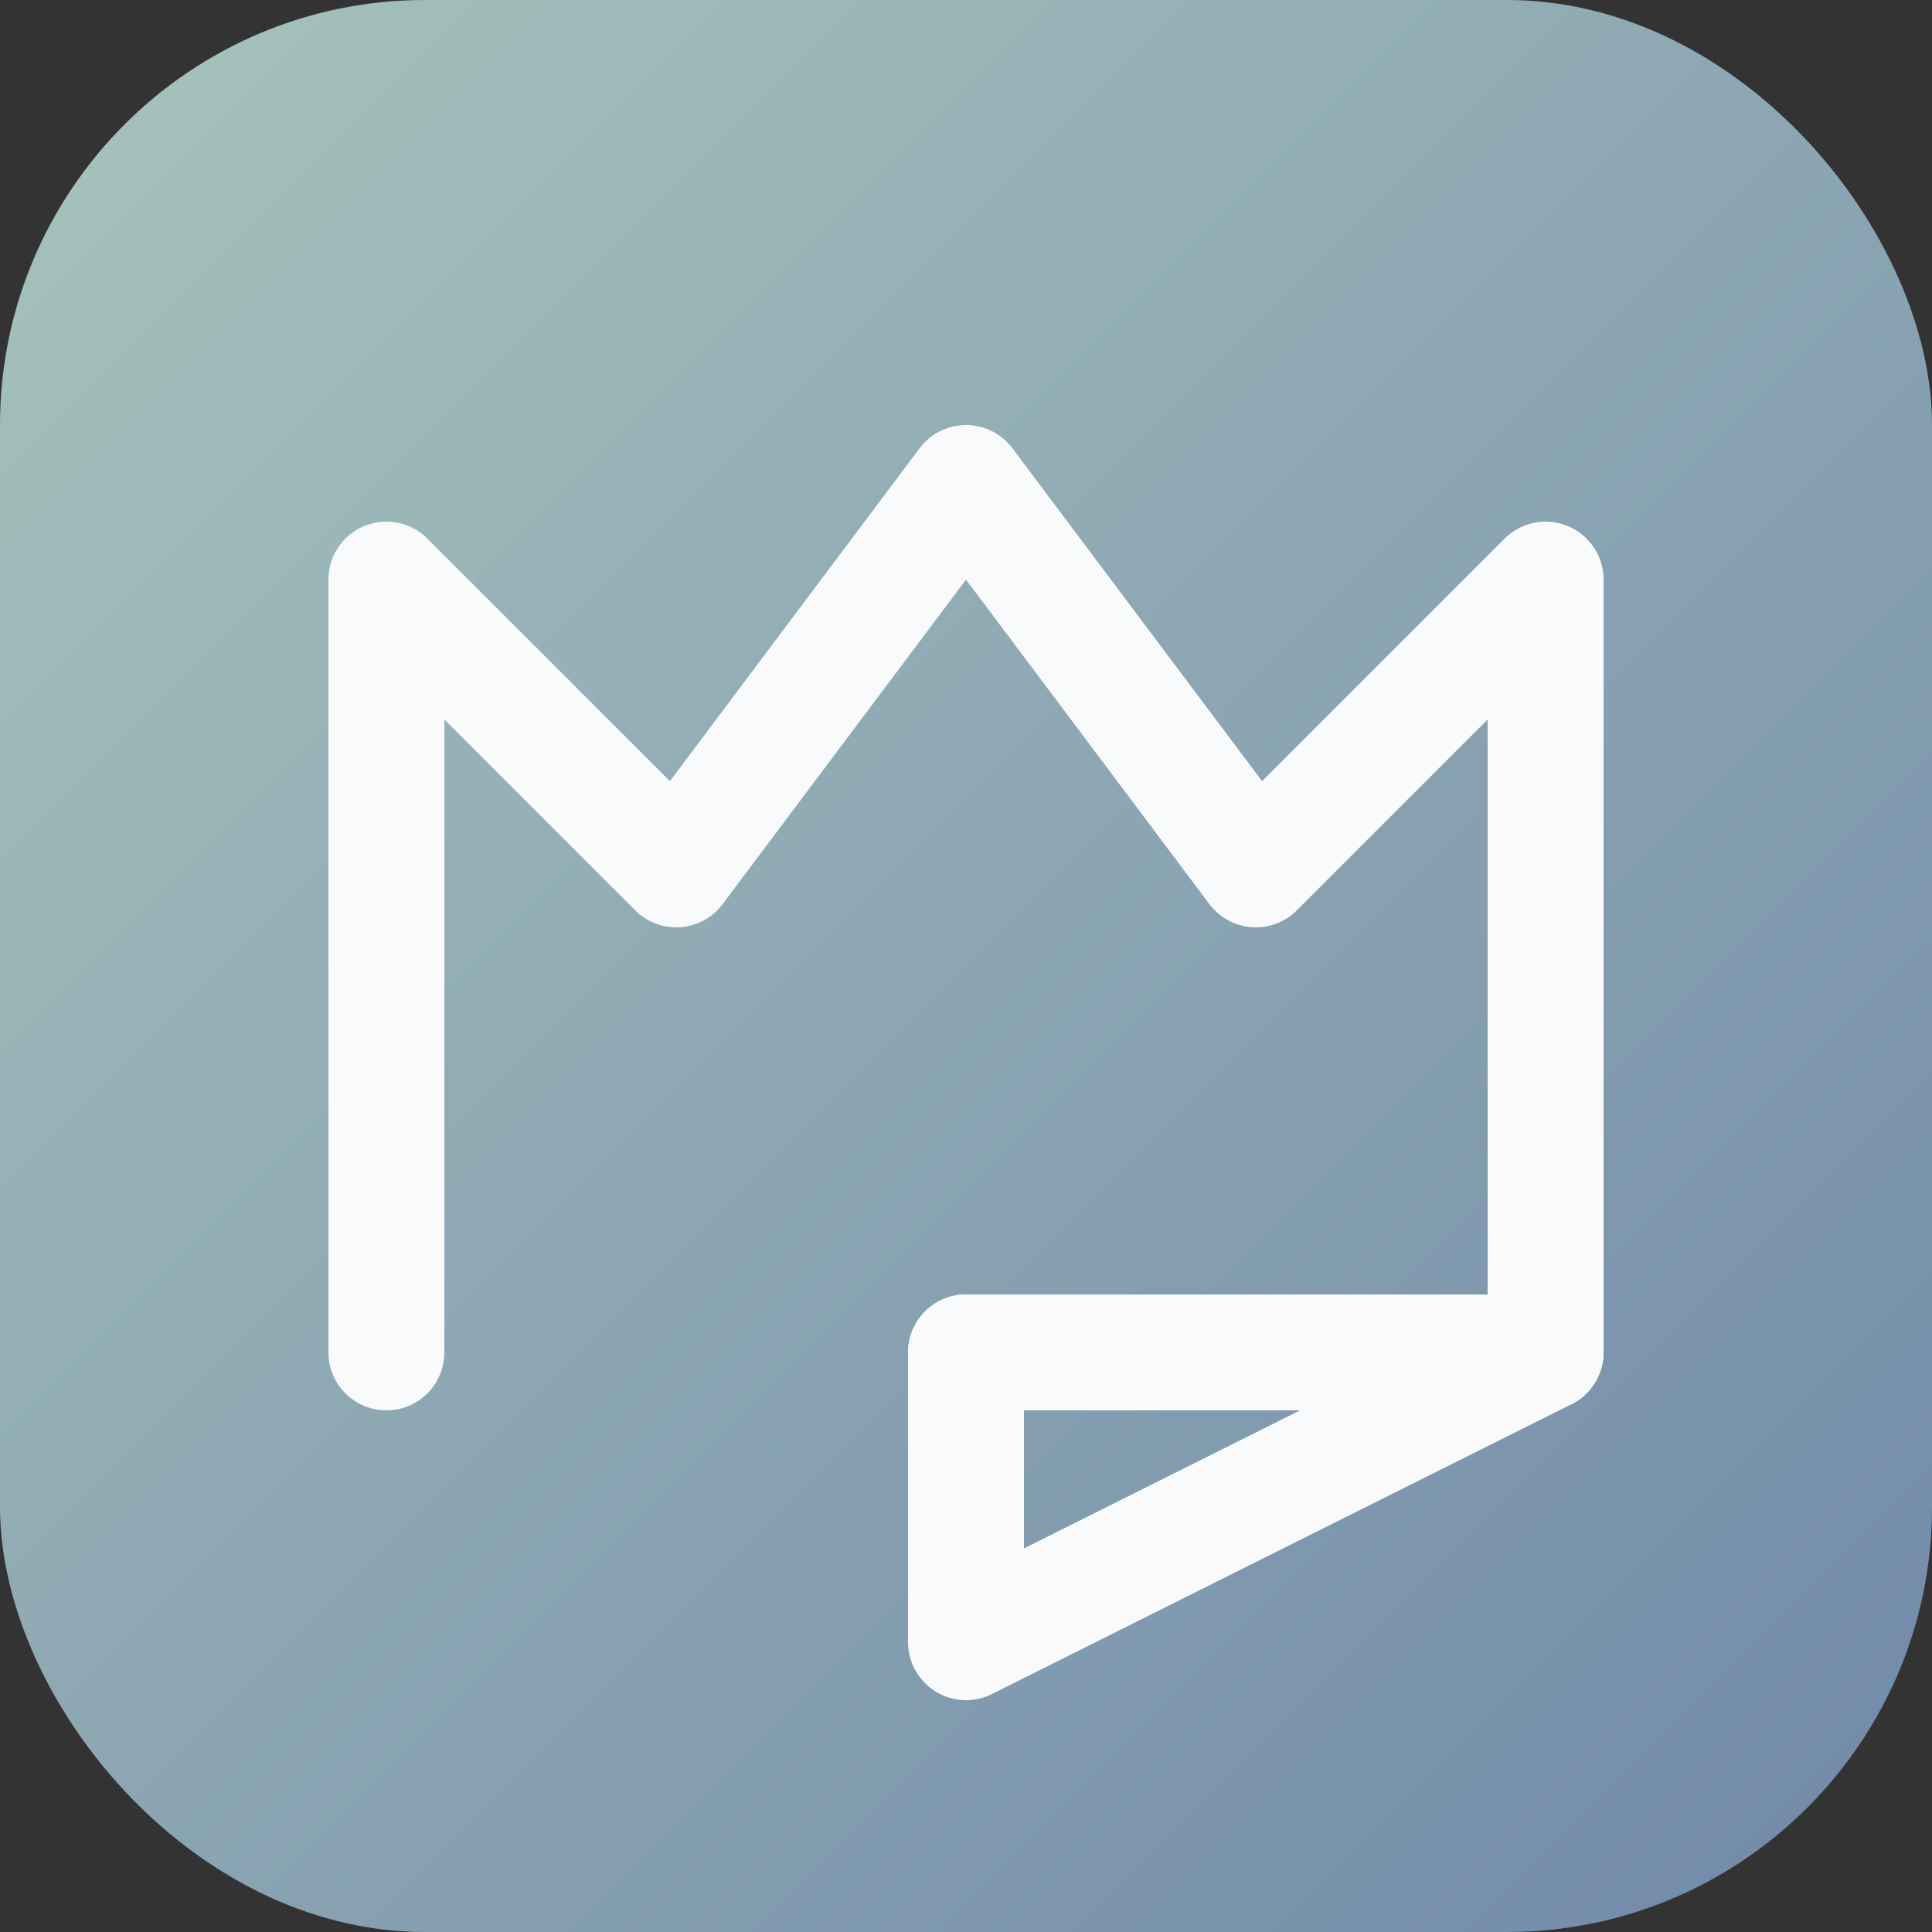 <?xml version="1.0" encoding="UTF-8"?>
<svg width="100" height="100" viewBox="0 0 100 100" fill="none" xmlns="http://www.w3.org/2000/svg">
  <rect x="0" y="0" width="100" height="100" fill="#333333" stroke="none"/>
  <defs>
    <linearGradient id="memryGradient" x1="0%" y1="0%" x2="100%" y2="100%">
      <stop offset="0%" style="stop-color:#A7C4BC;stop-opacity:1" />
      <stop offset="100%" style="stop-color:#7088A9;stop-opacity:1" />
    </linearGradient>
  </defs>
  <rect width="100" height="100" rx="22" fill="url(#memryGradient)"/>
  <path d="M20 70 L20 30 L35 45 L50 25 L65 45 L80 30 L80 70 L50 70" stroke="#F9FAFB" stroke-width="6" stroke-linecap="round" stroke-linejoin="round" fill="none"/>
  <path d="M50 70 L50 85 L80 70" stroke="#F9FAFB" stroke-width="6" stroke-linecap="round" stroke-linejoin="round" fill="none"/>
</svg>